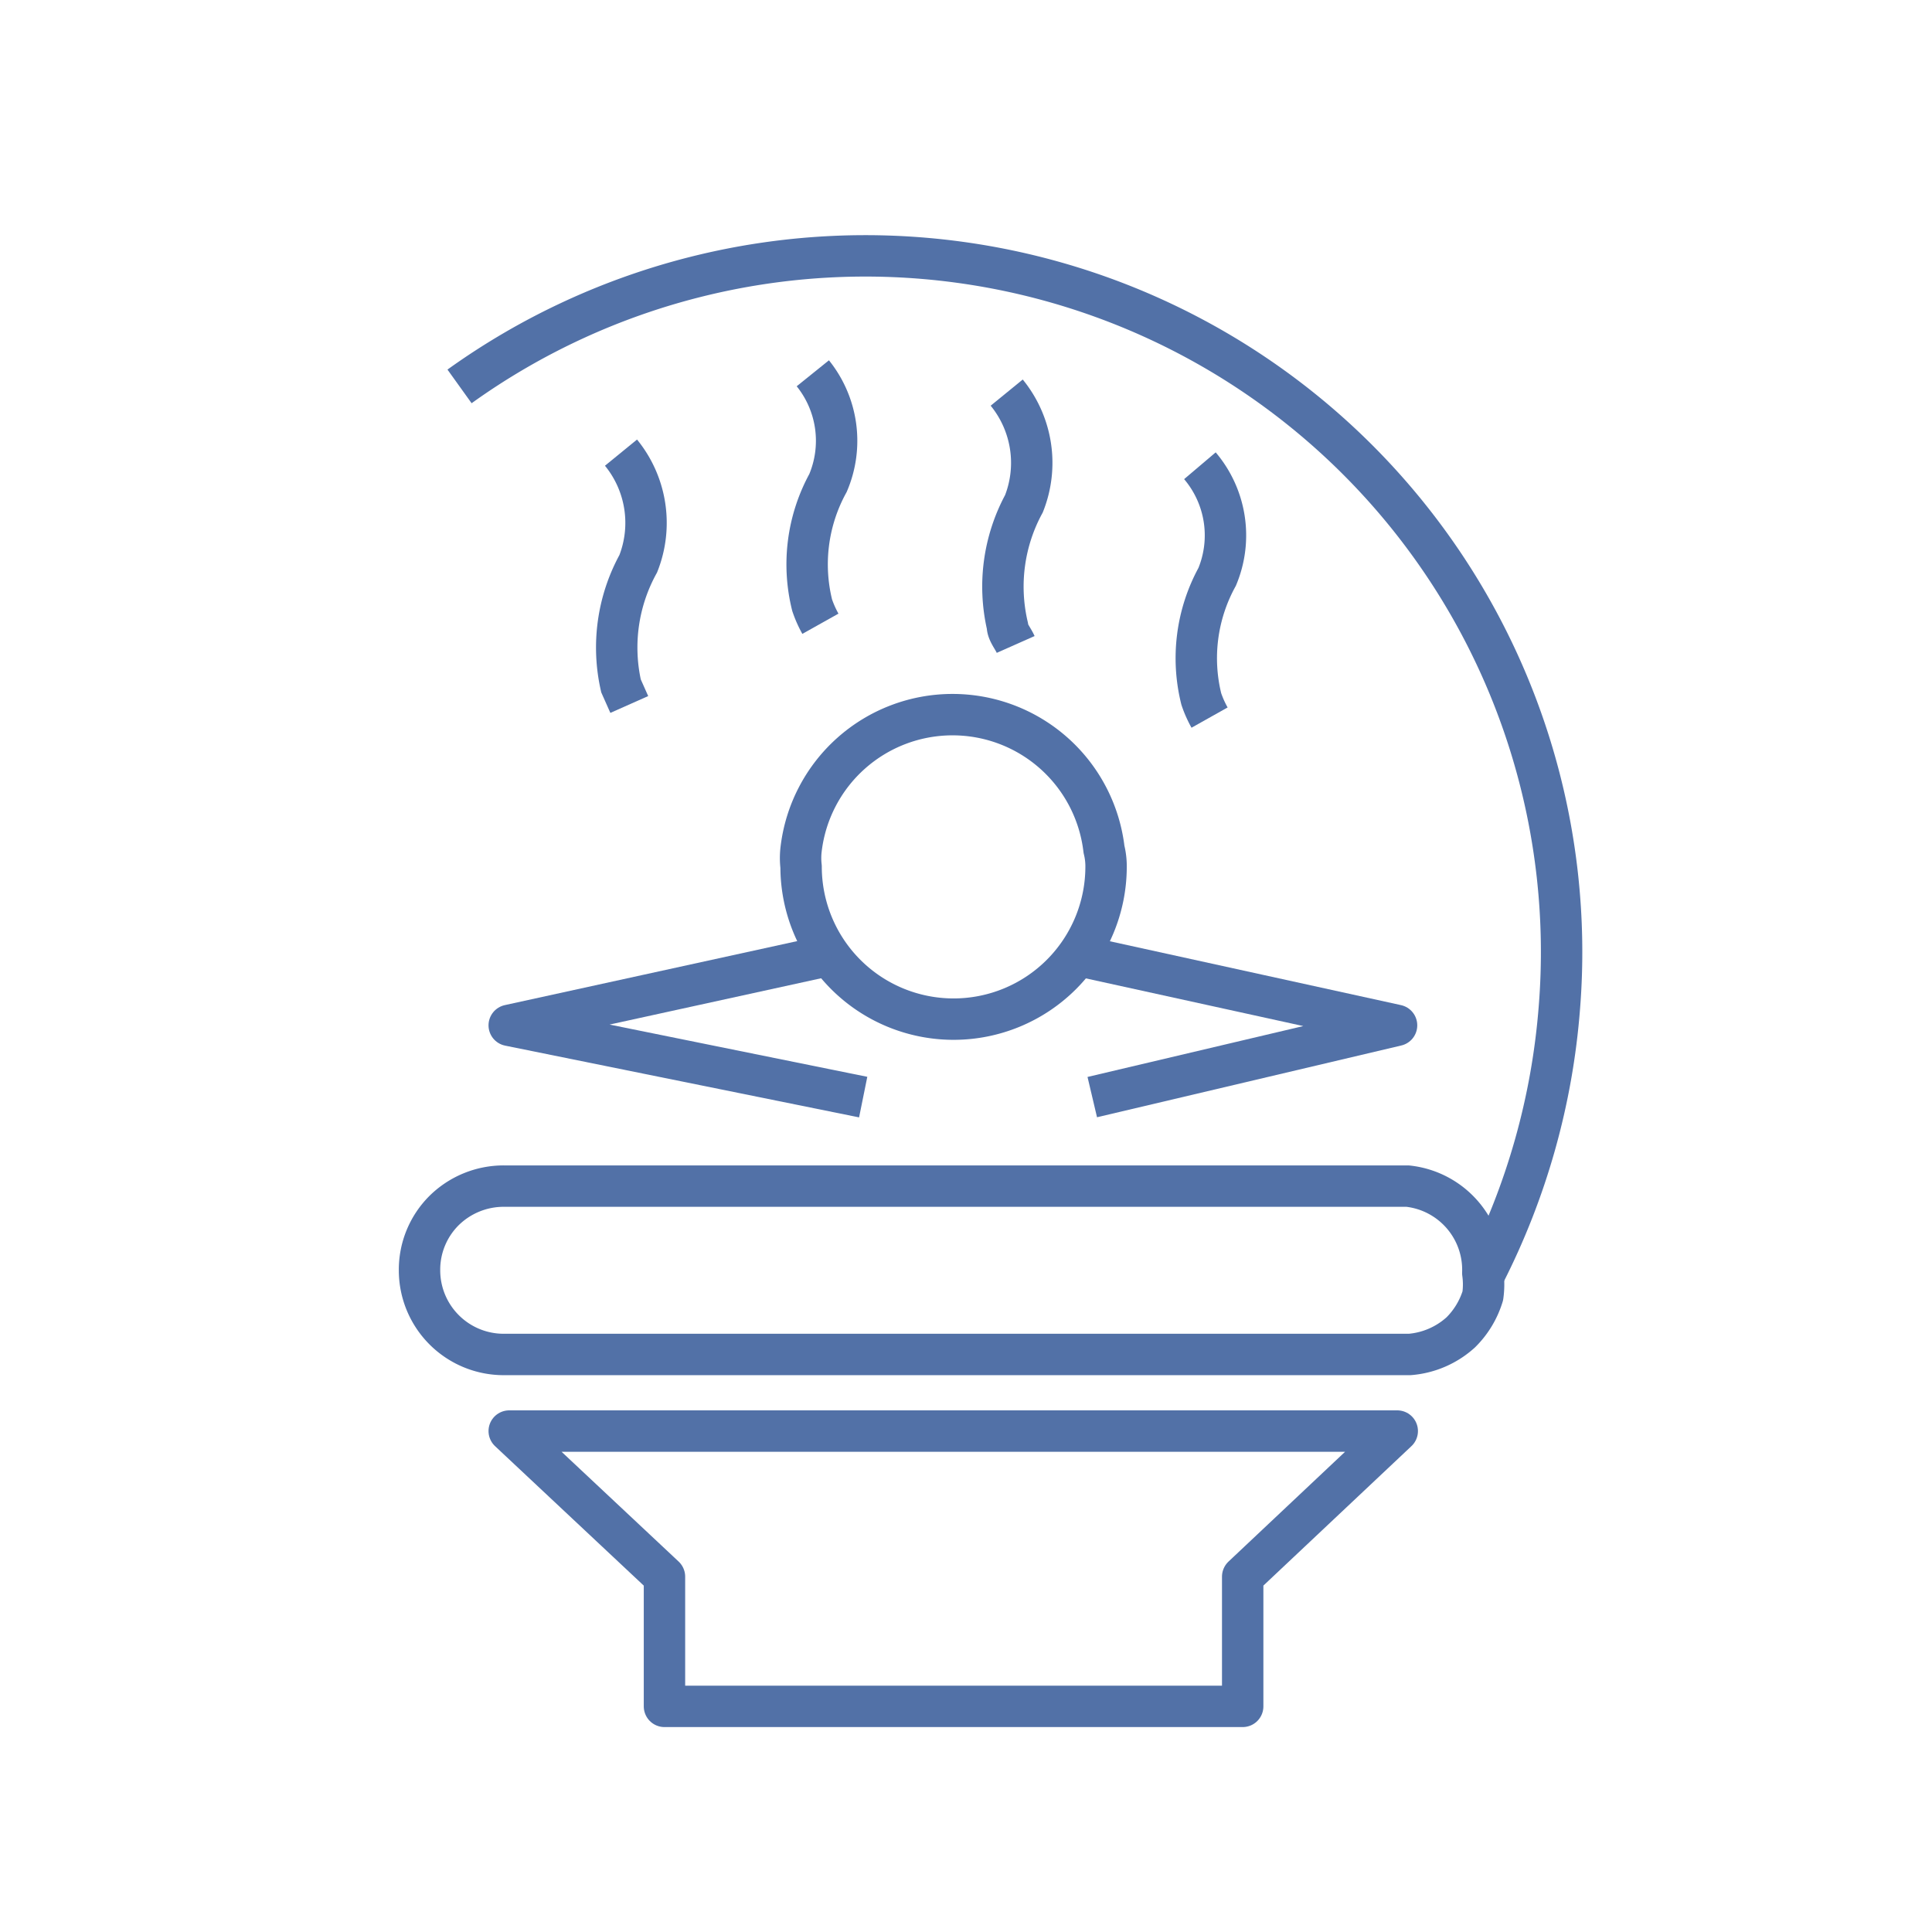 <svg id="Layer_1" data-name="Layer 1" xmlns="http://www.w3.org/2000/svg" viewBox="0 0 28 28"><defs><style>.cls-1,.cls-2{fill:none;stroke:#5271A7;stroke-width:0.6px;}.cls-1{stroke-linejoin:round;}.cls-2{stroke-miterlimit:10;}</style></defs><title>ICONS_GT</title><polygon class="cls-1" points="7.38 20.74 9.63 22.85 9.63 24.73 18.01 24.73 18.01 22.85 20.25 20.74 7.38 20.74"/><path class="cls-1" d="M20.4,17.19H7.3a1.23,1.23,0,0,0-.87.36,1.21,1.21,0,0,0-.35.86A1.22,1.22,0,0,0,7.3,19.63H20.43a1.25,1.25,0,0,0,.74-.32s0,0,0,0a1.26,1.26,0,0,0,.32-.53h0a1.19,1.19,0,0,0,0-.33A1.22,1.22,0,0,0,20.4,17.19Z"/><path class="cls-1" d="M21.51,18.47A10.24,10.24,0,0,0,22.6,14.6a10.09,10.09,0,0,0-15.94-9"/><path class="cls-1" d="M16,12.31a2.21,2.21,0,0,0-4.39,0,1.06,1.06,0,0,0,0,.25,2.21,2.21,0,0,0,4.42,0A1,1,0,0,0,16,12.31Z"/><polyline class="cls-1" points="12.51 15.9 7.38 14.86 12.04 13.84"/><polyline class="cls-1" points="15.83 15.9 20.24 14.86 15.59 13.84"/><path class="cls-2" d="M9,6.56a1.61,1.61,0,0,1,.25,1.61A2.52,2.52,0,0,0,9,9.94l.12.27"/><path class="cls-2" d="M17.39,6.75a1.56,1.56,0,0,1,.25,1.61,2.45,2.45,0,0,0-.23,1.77,1.59,1.59,0,0,0,.12.27"/><path class="cls-2" d="M11.78,5.41A1.56,1.56,0,0,1,12,7a2.45,2.45,0,0,0-.23,1.77,1.59,1.59,0,0,0,.12.27"/><path class="cls-2" d="M14.59,5.69a1.61,1.61,0,0,1,.25,1.61,2.52,2.52,0,0,0-.24,1.77c0,.09.08.18.12.27"/></svg>